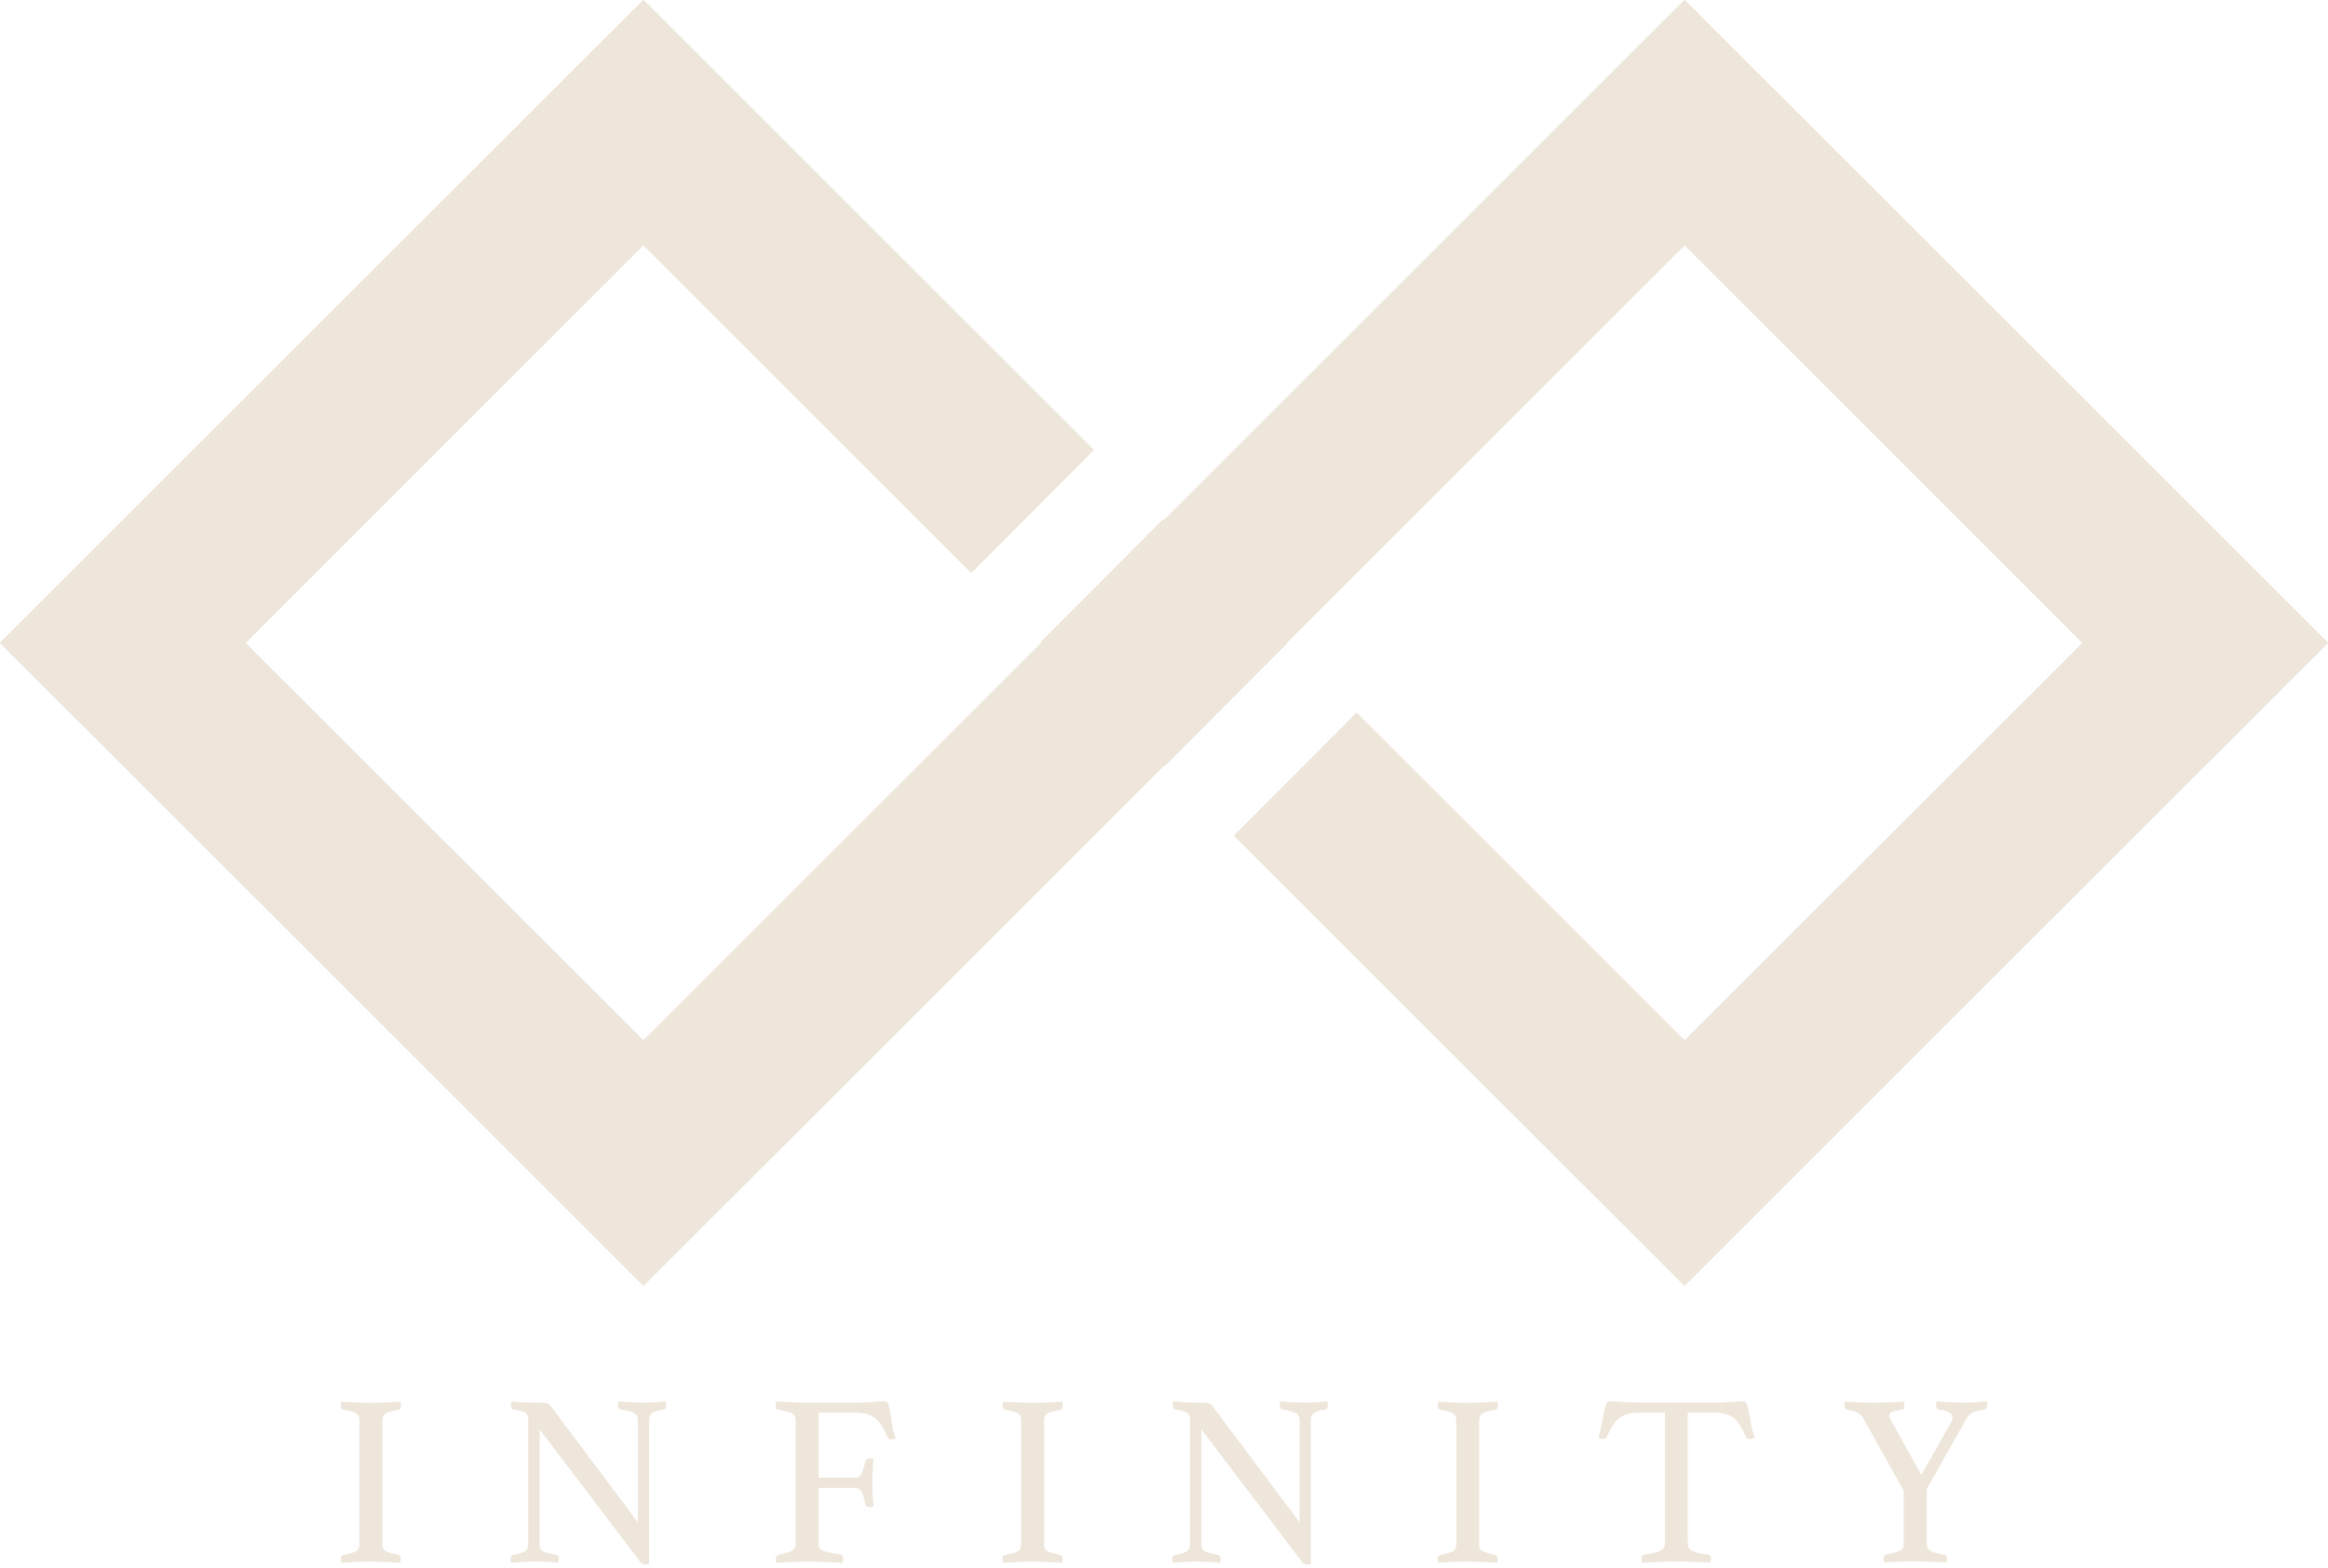 <svg width="242" height="163" viewBox="0 0 242 163" fill="none" xmlns="http://www.w3.org/2000/svg">
<path d="M73.265 6.376L100.325 33.417L113.694 46.776L100.961 59.547L87.563 46.16L66.883 25.496L46.195 46.16L25.515 66.833L46.195 87.497L66.883 108.17L87.563 87.497L108.242 66.843L108.233 66.833L108.242 66.824L108.186 66.767L120.919 53.995L121.005 54.081L141.675 33.417L168.735 6.376L175.116 0L181.498 6.376L208.558 33.417L235.619 60.457L242 66.833L235.619 73.21L208.558 100.25L181.498 127.29L175.116 133.666L168.735 127.29L141.675 100.25L128.287 86.872L141.02 74.1L154.437 87.497L175.116 108.17L195.805 87.497L216.485 66.833L195.805 46.16L175.116 25.496L154.437 46.16L133.758 66.824L133.767 66.833L133.758 66.843L133.795 66.88L121.062 79.652L121.005 79.586L100.325 100.25L73.265 127.29L66.883 133.666L60.502 127.29L33.442 100.25L6.381 73.21L0 66.833L6.381 60.457L33.442 33.417L60.502 6.376L66.883 0L73.265 6.376Z" fill="#EEE6DB"/>
<path d="M73.265 6.376L100.325 33.417L113.694 46.776L100.961 59.547L87.563 46.16L66.883 25.496L46.195 46.16L25.515 66.833L46.195 87.497L66.883 108.17L87.563 87.497L108.242 66.843L108.233 66.833L108.242 66.824L108.186 66.767L120.919 53.995L121.005 54.081L141.675 33.417L168.735 6.376L175.116 0L181.498 6.376L208.558 33.417L235.619 60.457L242 66.833L235.619 73.21L208.558 100.25L181.498 127.29L175.116 133.666L168.735 127.29L141.675 100.25L128.287 86.872L141.02 74.1L154.437 87.497L175.116 108.17L195.805 87.497L216.485 66.833L195.805 46.16L175.116 25.496L154.437 46.16L133.758 66.824L133.767 66.833L133.758 66.843L133.795 66.88L121.062 79.652L121.005 79.586L100.325 100.25L73.265 127.29L66.883 133.666L60.502 127.29L33.442 100.25L6.381 73.21L0 66.833L6.381 60.457L33.442 33.417L60.502 6.376L66.883 0L73.265 6.376Z" fill="#EEE6DB"/>
<path d="M73.265 6.376L100.325 33.417L113.694 46.776L100.961 59.547L87.563 46.16L66.883 25.496L46.195 46.16L25.515 66.833L46.195 87.497L66.883 108.17L87.563 87.497L108.242 66.843L108.233 66.833L108.242 66.824L108.186 66.767L120.919 53.995L121.005 54.081L141.675 33.417L168.735 6.376L175.116 0L181.498 6.376L208.558 33.417L235.619 60.457L242 66.833L235.619 73.21L208.558 100.25L181.498 127.29L175.116 133.666L168.735 127.29L141.675 100.25L128.287 86.872L141.02 74.1L154.437 87.497L175.116 108.17L195.805 87.497L216.485 66.833L195.805 46.16L175.116 25.496L154.437 46.16L133.758 66.824L133.767 66.833L133.758 66.843L133.795 66.88L121.062 79.652L121.005 79.586L100.325 100.25L73.265 127.29L66.883 133.666L60.502 127.29L33.442 100.25L6.381 73.21L0 66.833L6.381 60.457L33.442 33.417L60.502 6.376L66.883 0L73.265 6.376Z" fill="#EEE6DB"/>
<path d="M39.733 160.556C39.733 160.897 39.847 161.124 40.093 161.257C40.33 161.38 40.766 161.513 41.411 161.655C41.582 161.693 41.667 161.825 41.667 162.062C41.667 162.166 41.648 162.299 41.62 162.47C41.098 162.432 40.567 162.403 40.046 162.384C39.524 162.356 39.022 162.347 38.548 162.347C38.074 162.347 37.59 162.356 37.04 162.384C36.49 162.413 35.969 162.441 35.476 162.47C35.438 162.299 35.428 162.166 35.428 162.062C35.428 161.825 35.514 161.693 35.684 161.655C36.329 161.541 36.765 161.409 37.002 161.276C37.239 161.143 37.362 160.906 37.362 160.565V147.642C37.362 147.301 37.249 147.064 37.002 146.922C36.765 146.78 36.329 146.657 35.684 146.553C35.58 146.534 35.514 146.486 35.485 146.401C35.447 146.316 35.438 146.221 35.438 146.126C35.438 146.031 35.457 145.889 35.485 145.719C35.997 145.757 36.519 145.785 37.078 145.804C37.628 145.832 38.121 145.842 38.567 145.842C39.012 145.842 39.477 145.832 40.027 145.804C40.577 145.776 41.117 145.747 41.639 145.719C41.677 145.889 41.686 146.022 41.686 146.126C41.686 146.382 41.601 146.524 41.43 146.562C40.785 146.666 40.349 146.789 40.112 146.931C39.875 147.074 39.752 147.32 39.752 147.652V160.575L39.733 160.556Z" fill="#EEE6DB"/>
<path d="M66.31 158.296V147.685C66.31 147.315 66.177 147.05 65.902 146.899C65.627 146.747 65.172 146.624 64.528 146.539C64.338 146.52 64.243 146.377 64.243 146.103C64.243 145.998 64.262 145.866 64.29 145.695C64.717 145.733 65.144 145.762 65.59 145.781C66.026 145.809 66.443 145.818 66.832 145.818C67.22 145.818 67.59 145.809 67.998 145.781C68.406 145.752 68.804 145.724 69.192 145.695C69.231 145.866 69.24 145.998 69.24 146.103C69.24 146.377 69.155 146.52 68.984 146.539C68.406 146.624 68.017 146.738 67.799 146.899C67.581 147.06 67.476 147.297 67.476 147.638V162.598C67.476 162.598 67.382 162.626 67.296 162.636C67.211 162.636 67.144 162.645 67.097 162.645C66.983 162.645 66.87 162.617 66.765 162.56C66.661 162.503 66.547 162.38 66.414 162.19L56.098 148.604V160.561C56.098 160.902 56.212 161.139 56.459 161.271C56.696 161.404 57.151 161.537 57.834 161.65C58.004 161.688 58.09 161.821 58.09 162.058C58.09 162.162 58.071 162.295 58.042 162.465C57.615 162.427 57.189 162.399 56.762 162.38C56.326 162.351 55.928 162.342 55.558 162.342C55.217 162.342 54.818 162.351 54.363 162.38C53.908 162.408 53.491 162.437 53.121 162.465C53.083 162.295 53.074 162.162 53.074 162.058C53.074 161.821 53.169 161.688 53.358 161.65C53.965 161.537 54.382 161.404 54.591 161.271C54.799 161.139 54.913 160.902 54.913 160.561V147.505C54.913 147.23 54.818 147.031 54.619 146.88C54.42 146.738 54.022 146.624 53.415 146.539C53.225 146.501 53.131 146.359 53.131 146.103C53.131 146.017 53.131 145.942 53.159 145.875C53.159 145.828 53.159 145.762 53.188 145.695C53.529 145.733 53.851 145.752 54.155 145.771C54.43 145.79 54.714 145.8 55.017 145.809C55.321 145.809 55.596 145.818 55.833 145.818C56.326 145.818 56.648 145.837 56.809 145.866C56.971 145.904 57.103 145.989 57.208 146.122L66.329 158.287L66.31 158.296Z" fill="#EEE6DB"/>
<path d="M82.704 147.633C82.704 147.292 82.571 147.055 82.305 146.923C82.04 146.79 81.575 146.657 80.893 146.544C80.769 146.506 80.703 146.468 80.675 146.401C80.646 146.345 80.637 146.25 80.637 146.108C80.637 146.003 80.656 145.871 80.684 145.7C81.243 145.738 81.784 145.767 82.315 145.786C82.846 145.805 83.339 145.823 83.813 145.823H88.848C89.511 145.823 90.137 145.795 90.725 145.748C91.313 145.7 91.721 145.672 91.948 145.672C92.147 145.672 92.29 145.814 92.385 146.089C92.47 146.364 92.536 146.705 92.584 147.093C92.631 147.482 92.697 147.898 92.764 148.325C92.83 148.751 92.953 149.13 93.124 149.452C93.077 149.519 93.001 149.566 92.925 149.594C92.84 149.623 92.754 149.632 92.669 149.632C92.46 149.632 92.328 149.556 92.261 149.405C92.062 148.95 91.863 148.562 91.664 148.239C91.465 147.917 91.247 147.652 91 147.453C90.754 147.254 90.46 147.103 90.128 147.008C89.787 146.913 89.369 146.866 88.857 146.866H85.093V153.621H88.876C89.218 153.621 89.455 153.46 89.597 153.128C89.739 152.797 89.853 152.408 89.938 151.944C89.986 151.726 90.147 151.612 90.393 151.612C90.526 151.612 90.668 151.631 90.801 151.66C90.763 152.029 90.735 152.456 90.716 152.939C90.697 153.422 90.678 153.839 90.678 154.199C90.678 154.483 90.678 154.834 90.706 155.241C90.725 155.649 90.754 156.113 90.811 156.634C90.678 156.672 90.545 156.681 90.431 156.681C90.299 156.681 90.185 156.662 90.099 156.615C90.014 156.577 89.967 156.482 89.948 156.35C89.881 155.914 89.767 155.525 89.616 155.184C89.464 154.843 89.218 154.682 88.876 154.682H85.093V160.575C85.093 160.916 85.311 161.144 85.738 161.276C86.174 161.4 86.695 161.513 87.331 161.599C87.53 161.617 87.634 161.76 87.634 162.034C87.634 162.148 87.615 162.3 87.587 162.47C87.227 162.451 86.847 162.432 86.439 162.423C86.098 162.404 85.709 162.385 85.254 162.375C84.809 162.356 84.335 162.347 83.841 162.347C83.386 162.347 82.865 162.356 82.296 162.385C81.718 162.413 81.187 162.442 80.694 162.47C80.656 162.3 80.646 162.167 80.646 162.063C80.646 161.807 80.731 161.674 80.902 161.655C81.462 161.523 81.898 161.39 82.22 161.257C82.543 161.134 82.704 160.897 82.704 160.556V147.633Z" fill="#EEE6DB"/>
<path d="M108.522 160.556C108.522 160.897 108.636 161.124 108.883 161.257C109.12 161.38 109.556 161.513 110.201 161.655C110.371 161.693 110.457 161.825 110.457 162.062C110.457 162.166 110.438 162.299 110.409 162.47C109.888 162.432 109.357 162.403 108.835 162.384C108.314 162.356 107.811 162.347 107.337 162.347C106.863 162.347 106.38 162.356 105.83 162.384C105.28 162.413 104.758 162.441 104.265 162.47C104.227 162.299 104.218 162.166 104.218 162.062C104.218 161.825 104.303 161.693 104.474 161.655C105.119 161.541 105.555 161.409 105.792 161.276C106.029 161.143 106.152 160.906 106.152 160.565V147.642C106.152 147.301 106.038 147.064 105.792 146.922C105.555 146.78 105.109 146.657 104.474 146.553C104.369 146.534 104.303 146.486 104.275 146.401C104.237 146.316 104.227 146.221 104.227 146.126C104.227 146.031 104.246 145.889 104.275 145.719C104.787 145.757 105.308 145.785 105.868 145.804C106.418 145.832 106.911 145.842 107.356 145.842C107.802 145.842 108.266 145.832 108.816 145.804C109.366 145.776 109.907 145.747 110.428 145.719C110.466 145.889 110.476 146.022 110.476 146.126C110.476 146.382 110.39 146.524 110.22 146.562C109.575 146.666 109.139 146.789 108.902 146.931C108.665 147.074 108.541 147.32 108.541 147.652V160.575L108.522 160.556Z" fill="#EEE6DB"/>
<path d="M135.099 158.296V147.685C135.099 147.315 134.966 147.05 134.691 146.899C134.416 146.747 133.961 146.624 133.317 146.539C133.127 146.52 133.032 146.377 133.032 146.103C133.032 145.998 133.051 145.866 133.08 145.695C133.506 145.733 133.933 145.762 134.379 145.781C134.815 145.809 135.232 145.818 135.621 145.818C136.009 145.818 136.379 145.809 136.787 145.781C137.195 145.752 137.593 145.724 137.982 145.695C138.02 145.866 138.029 145.998 138.029 146.103C138.029 146.377 137.944 146.52 137.773 146.539C137.195 146.624 136.806 146.738 136.588 146.899C136.37 147.06 136.265 147.297 136.265 147.638V162.598C136.265 162.598 136.171 162.626 136.085 162.636C136 162.636 135.934 162.645 135.886 162.645C135.772 162.645 135.659 162.617 135.554 162.56C135.45 162.503 135.336 162.38 135.203 162.19L124.887 148.604V160.561C124.887 160.902 125.001 161.139 125.248 161.271C125.485 161.404 125.94 161.537 126.623 161.65C126.793 161.688 126.879 161.821 126.879 162.058C126.879 162.162 126.86 162.295 126.831 162.465C126.405 162.427 125.978 162.399 125.551 162.38C125.115 162.351 124.717 162.342 124.347 162.342C124.006 162.342 123.607 162.351 123.152 162.38C122.697 162.408 122.28 162.437 121.91 162.465C121.872 162.295 121.863 162.162 121.863 162.058C121.863 161.821 121.958 161.688 122.147 161.65C122.754 161.537 123.171 161.404 123.38 161.271C123.588 161.139 123.702 160.902 123.702 160.561V147.505C123.702 147.23 123.607 147.031 123.408 146.88C123.209 146.738 122.811 146.624 122.204 146.539C122.014 146.501 121.92 146.359 121.92 146.103C121.92 146.017 121.92 145.942 121.948 145.875C121.948 145.828 121.948 145.762 121.977 145.695C122.318 145.733 122.64 145.752 122.944 145.771C123.219 145.79 123.503 145.8 123.807 145.809C124.11 145.809 124.385 145.818 124.622 145.818C125.115 145.818 125.437 145.837 125.599 145.866C125.76 145.904 125.892 145.989 125.997 146.122L135.118 158.287L135.099 158.296Z" fill="#EEE6DB"/>
<path d="M153.749 160.556C153.749 160.897 153.863 161.124 154.11 161.257C154.347 161.38 154.783 161.513 155.428 161.655C155.598 161.693 155.684 161.825 155.684 162.062C155.684 162.166 155.665 162.299 155.636 162.47C155.115 162.432 154.584 162.403 154.062 162.384C153.541 162.356 153.038 162.347 152.564 162.347C152.09 162.347 151.607 162.356 151.057 162.384C150.507 162.413 149.985 162.441 149.492 162.47C149.454 162.299 149.445 162.166 149.445 162.062C149.445 161.825 149.53 161.693 149.701 161.655C150.346 161.541 150.782 161.409 151.019 161.276C151.256 161.143 151.379 160.906 151.379 160.565V147.642C151.379 147.301 151.265 147.064 151.019 146.922C150.782 146.78 150.336 146.657 149.701 146.553C149.597 146.534 149.53 146.486 149.502 146.401C149.464 146.316 149.454 146.221 149.454 146.126C149.454 146.031 149.473 145.889 149.502 145.719C150.014 145.757 150.535 145.785 151.095 145.804C151.645 145.832 152.138 145.842 152.583 145.842C153.029 145.842 153.493 145.832 154.043 145.804C154.593 145.776 155.134 145.747 155.655 145.719C155.693 145.889 155.703 146.022 155.703 146.126C155.703 146.382 155.617 146.524 155.447 146.562C154.802 146.666 154.366 146.789 154.129 146.931C153.892 147.074 153.768 147.32 153.768 147.652V160.575L153.749 160.556Z" fill="#EEE6DB"/>
<path d="M175.453 146.867V160.425C175.453 160.814 175.614 161.089 175.937 161.25C176.259 161.411 176.8 161.534 177.568 161.619C177.757 161.619 177.852 161.752 177.852 162.027C177.852 162.14 177.833 162.292 177.805 162.462C177.264 162.424 176.686 162.396 176.088 162.377C175.491 162.349 174.884 162.339 174.268 162.339C173.652 162.339 173.073 162.349 172.447 162.377C171.831 162.406 171.253 162.434 170.703 162.462C170.665 162.292 170.655 162.15 170.655 162.027C170.655 161.79 170.741 161.657 170.911 161.619C171.67 161.515 172.22 161.392 172.561 161.24C172.903 161.089 173.073 160.814 173.073 160.425V146.867H170.456C169.944 146.867 169.518 146.915 169.176 147.019C168.825 147.123 168.532 147.275 168.276 147.474C168.02 147.673 167.801 147.938 167.612 148.26C167.422 148.582 167.233 148.952 167.024 149.378C166.986 149.463 166.939 149.52 166.863 149.558C166.787 149.596 166.711 149.605 166.645 149.605C166.455 149.605 166.294 149.558 166.161 149.454C166.332 148.847 166.455 148.307 166.54 147.824C166.626 147.351 166.702 146.962 166.768 146.64C166.834 146.318 166.91 146.081 166.986 145.92C167.062 145.749 167.185 145.664 167.356 145.664C167.479 145.664 167.64 145.674 167.868 145.692C168.086 145.711 168.323 145.73 168.569 145.74C168.816 145.749 169.063 145.778 169.319 145.787C169.575 145.806 169.812 145.816 170.03 145.816H178.516C178.715 145.816 178.952 145.816 179.198 145.787C179.454 145.768 179.71 145.749 179.966 145.74C180.222 145.721 180.45 145.702 180.668 145.692C180.877 145.674 181.057 145.664 181.19 145.664C181.36 145.664 181.483 145.749 181.559 145.929C181.635 146.109 181.711 146.356 181.777 146.678C181.844 147 181.92 147.398 181.995 147.872C182.071 148.345 182.204 148.866 182.394 149.444C182.308 149.482 182.233 149.511 182.157 149.549C182.081 149.586 181.995 149.596 181.891 149.596C181.825 149.596 181.749 149.577 181.664 149.549C181.578 149.511 181.521 149.454 181.483 149.369C181.294 148.942 181.114 148.573 180.924 148.251C180.734 147.928 180.516 147.663 180.279 147.464C180.042 147.265 179.739 147.104 179.388 147.009C179.037 146.905 178.611 146.858 178.108 146.858H175.491L175.453 146.867Z" fill="#EEE6DB"/>
<path d="M197.915 155.018L193.667 147.401C193.496 147.145 193.288 146.955 193.032 146.832C192.776 146.709 192.425 146.605 191.989 146.539C191.904 146.52 191.837 146.472 191.799 146.387C191.761 146.302 191.733 146.197 191.733 146.084V145.97C191.733 145.97 191.733 145.894 191.761 145.856C191.761 145.809 191.761 145.752 191.79 145.705C192.16 145.743 192.634 145.771 193.212 145.79C193.79 145.809 194.35 145.828 194.89 145.828C195.089 145.828 195.336 145.828 195.601 145.818C195.876 145.818 196.151 145.8 196.436 145.79C196.72 145.79 196.995 145.771 197.261 145.752C197.526 145.733 197.744 145.714 197.934 145.705C197.934 145.771 197.934 145.828 197.962 145.885C197.962 145.932 197.962 145.98 197.972 146.008C197.972 146.046 197.981 146.074 197.981 146.112C197.981 146.216 197.962 146.311 197.915 146.387C197.877 146.472 197.811 146.52 197.725 146.539C197.232 146.605 196.891 146.69 196.692 146.775C196.493 146.87 196.398 147.003 196.398 147.173C196.398 147.306 196.455 147.467 196.578 147.657L199.726 153.341L202.703 148.064C202.874 147.761 202.959 147.524 202.959 147.353C202.959 147.135 202.845 146.965 202.618 146.842C202.39 146.719 202.03 146.624 201.537 146.539C201.347 146.52 201.262 146.377 201.262 146.103C201.262 146.017 201.262 145.942 201.29 145.875C201.29 145.828 201.29 145.762 201.319 145.695C201.689 145.733 202.125 145.762 202.627 145.781C203.13 145.809 203.585 145.818 204.012 145.818C204.4 145.818 204.818 145.809 205.244 145.781C205.671 145.752 206.107 145.724 206.524 145.695C206.524 145.762 206.524 145.818 206.553 145.875C206.553 145.923 206.553 145.97 206.562 145.998C206.572 146.027 206.572 146.065 206.572 146.103C206.572 146.34 206.477 146.482 206.297 146.539C205.699 146.624 205.282 146.728 205.036 146.861C204.789 146.984 204.581 147.202 204.41 147.505L200.295 154.791V160.476C200.295 160.845 200.437 161.11 200.712 161.252C200.987 161.395 201.461 161.518 202.125 161.622C202.314 161.66 202.4 161.792 202.4 162.029C202.4 162.067 202.4 162.105 202.39 162.153C202.39 162.2 202.381 162.247 202.381 162.276C202.362 162.342 202.352 162.389 202.352 162.427C201.945 162.408 201.546 162.389 201.158 162.38C200.816 162.361 200.456 162.342 200.077 162.333C199.697 162.323 199.366 162.304 199.072 162.304C198.778 162.304 198.455 162.304 198.076 162.333C197.697 162.361 197.346 162.37 197.005 162.38C196.616 162.399 196.227 162.418 195.838 162.427C195.82 162.389 195.81 162.342 195.81 162.276C195.791 162.238 195.782 162.2 195.782 162.153V162.029C195.782 161.792 195.867 161.66 196.038 161.622C196.701 161.489 197.175 161.357 197.46 161.224C197.744 161.101 197.896 160.845 197.896 160.476V155.018H197.915Z" fill="#EEE6DB"/>
</svg>
